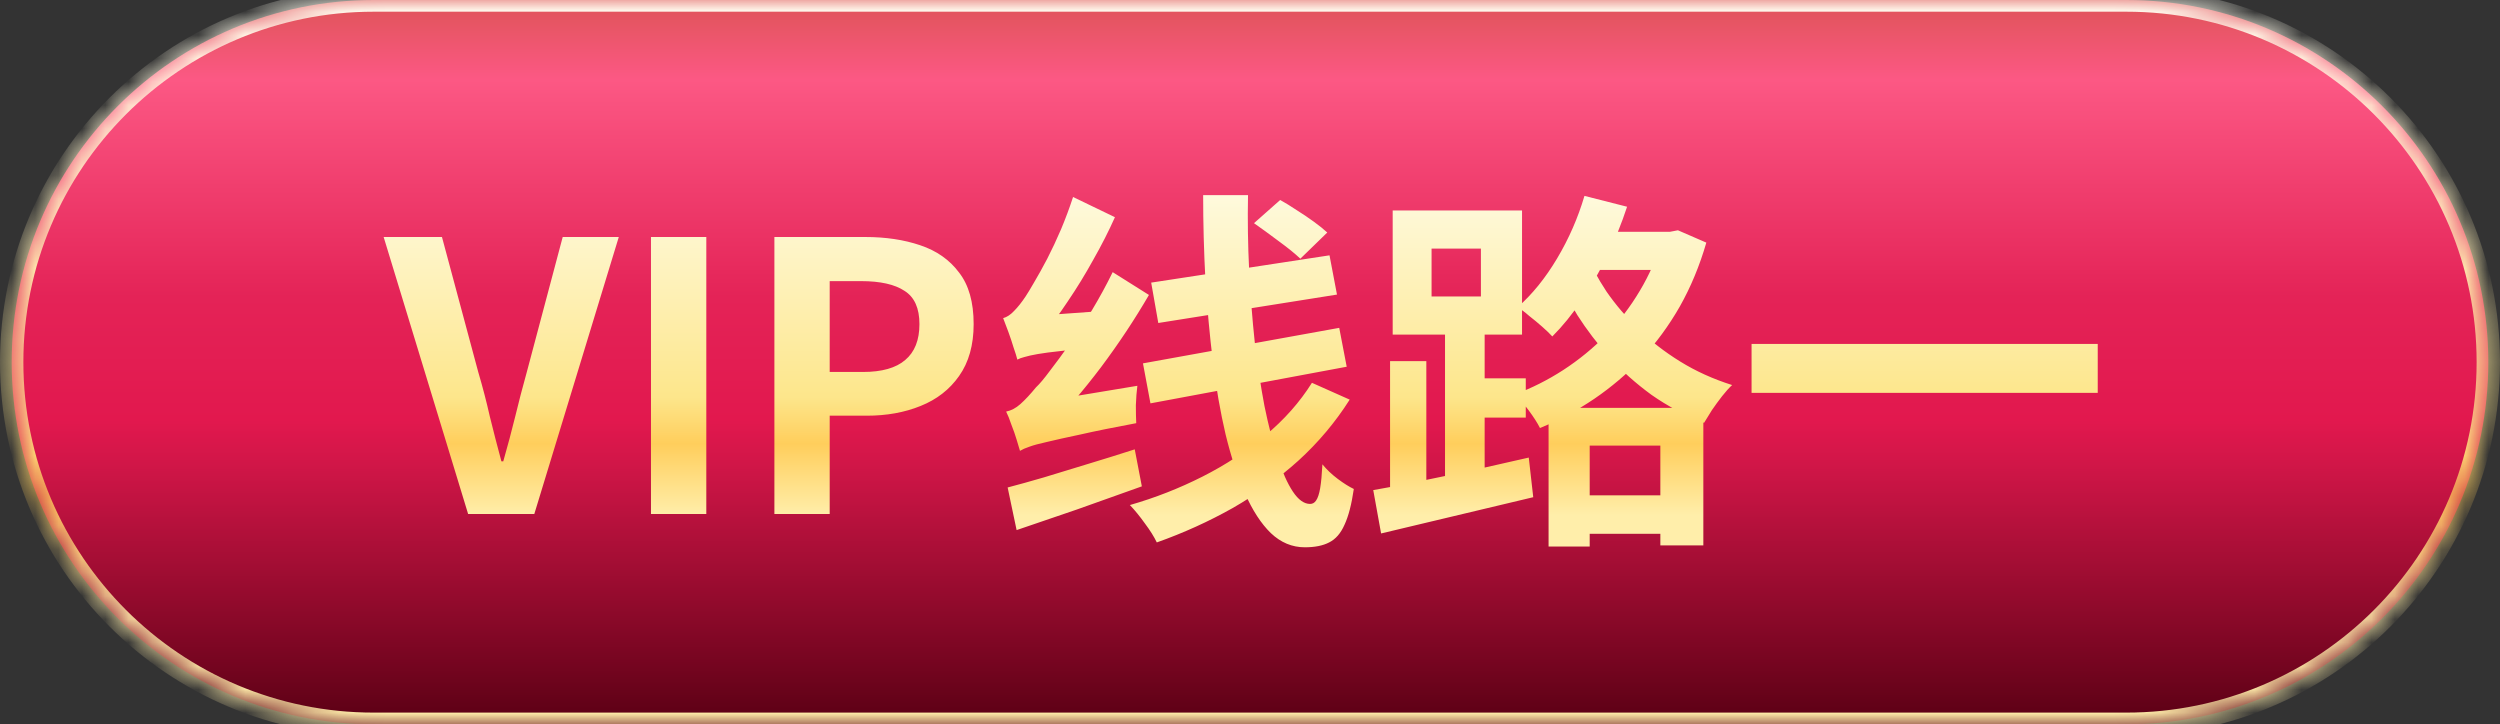 <svg width="107" height="31" viewBox="0 0 107 31" fill="none" xmlns="http://www.w3.org/2000/svg">
<rect x="0" y="0" width="107" height="31" fill="#333333" stroke="none"/>
<mask id="path-1-inside-1_259_1198" fill="white">
<path d="M0.5 15.5C0.5 6.94 7.44 0 16 0H91C99.56 0 106.5 6.94 106.5 15.5C106.5 24.06 99.56 31 91 31H16C7.44 31 0.5 24.06 0.5 15.5Z"/>
</mask>
<path d="M0.5 15.5C0.5 6.94 7.44 0 16 0H91C99.56 0 106.5 6.94 106.5 15.5C106.5 24.06 99.56 31 91 31H16C7.44 31 0.5 24.06 0.5 15.5Z" fill="url(#paint0_linear_259_1198)"/>
<path d="M16 0V0.5H91V0V-0.5H16V0ZM91 31V30.5H16V31V31.5H91V31ZM16 31V30.5C7.716 30.5 1 23.784 1 15.5H0.5H0C0 24.337 7.163 31.5 16 31.5V31ZM106.5 15.5H106C106 23.784 99.284 30.5 91 30.5V31V31.5C99.837 31.5 107 24.337 107 15.5H106.5ZM91 0V0.5C99.284 0.5 106 7.216 106 15.5H106.5H107C107 6.663 99.837 -0.5 91 -0.5V0ZM16 0V-0.5C7.163 -0.5 0 6.663 0 15.5H0.5H1C1 7.216 7.716 0.5 16 0.5V0Z" fill="url(#paint1_linear_259_1198)" mask="url(#path-1-inside-1_259_1198)"/>
<path d="M20.036 22L16.42 10.144H18.916L20.468 15.92C20.66 16.571 20.825 17.205 20.964 17.824C21.113 18.432 21.279 19.072 21.46 19.744H21.54C21.732 19.072 21.903 18.432 22.052 17.824C22.201 17.205 22.367 16.571 22.548 15.92L24.084 10.144H26.484L22.868 22H20.036ZM27.862 22V10.144H30.23V22H27.862ZM33.144 22V10.144H37.032C37.906 10.144 38.69 10.261 39.383 10.496C40.087 10.731 40.642 11.12 41.047 11.664C41.464 12.197 41.672 12.933 41.672 13.872C41.672 14.768 41.464 15.509 41.047 16.096C40.642 16.672 40.093 17.099 39.4 17.376C38.717 17.653 37.949 17.792 37.096 17.792H35.511V22H33.144ZM35.511 15.92H36.935C37.746 15.92 38.349 15.749 38.743 15.408C39.149 15.067 39.352 14.555 39.352 13.872C39.352 13.189 39.138 12.715 38.712 12.448C38.295 12.171 37.677 12.032 36.855 12.032H35.511V15.92ZM43.655 19.296C43.623 19.179 43.575 19.019 43.511 18.816C43.447 18.603 43.373 18.389 43.287 18.176C43.213 17.952 43.138 17.765 43.063 17.616C43.277 17.573 43.479 17.467 43.671 17.296C43.874 17.115 44.098 16.875 44.343 16.576C44.493 16.437 44.69 16.203 44.935 15.872C45.191 15.541 45.474 15.157 45.783 14.72C46.103 14.272 46.423 13.787 46.743 13.264C47.063 12.731 47.357 12.192 47.623 11.648L49.175 12.624C48.567 13.669 47.885 14.699 47.127 15.712C46.37 16.715 45.607 17.6 44.839 18.368V18.4C44.839 18.4 44.781 18.432 44.663 18.496C44.546 18.549 44.407 18.624 44.247 18.72C44.098 18.816 43.959 18.917 43.831 19.024C43.714 19.12 43.655 19.211 43.655 19.296ZM43.655 19.296L43.543 17.792L44.343 17.232L48.679 16.512C48.647 16.757 48.626 17.035 48.615 17.344C48.615 17.653 48.621 17.909 48.631 18.112C47.661 18.293 46.871 18.453 46.263 18.592C45.655 18.72 45.175 18.827 44.823 18.912C44.482 18.987 44.226 19.056 44.055 19.12C43.895 19.173 43.762 19.232 43.655 19.296ZM43.543 15.392C43.511 15.264 43.458 15.093 43.383 14.88C43.319 14.667 43.245 14.443 43.159 14.208C43.074 13.973 42.999 13.776 42.935 13.616C43.095 13.573 43.25 13.472 43.399 13.312C43.559 13.152 43.725 12.944 43.895 12.688C43.981 12.56 44.103 12.357 44.263 12.08C44.434 11.792 44.621 11.456 44.823 11.072C45.026 10.677 45.223 10.256 45.415 9.808C45.607 9.349 45.778 8.891 45.927 8.432L47.719 9.296C47.453 9.893 47.143 10.501 46.791 11.12C46.45 11.739 46.087 12.331 45.703 12.896C45.33 13.461 44.951 13.968 44.567 14.416V14.48C44.567 14.48 44.514 14.512 44.407 14.576C44.311 14.64 44.194 14.72 44.055 14.816C43.917 14.901 43.794 14.997 43.687 15.104C43.591 15.211 43.543 15.307 43.543 15.392ZM43.543 15.392L43.495 14.048L44.279 13.52L47.175 13.312C47.122 13.547 47.079 13.813 47.047 14.112C47.015 14.4 46.999 14.64 46.999 14.832C46.349 14.907 45.815 14.971 45.399 15.024C44.994 15.067 44.669 15.109 44.423 15.152C44.178 15.195 43.986 15.237 43.847 15.28C43.719 15.312 43.618 15.349 43.543 15.392ZM43.127 20.864C43.575 20.747 44.093 20.603 44.679 20.432C45.277 20.251 45.906 20.059 46.567 19.856C47.239 19.653 47.906 19.445 48.567 19.232L48.871 20.816C47.954 21.147 47.026 21.477 46.087 21.808C45.149 22.128 44.29 22.421 43.511 22.688L43.127 20.864ZM49.271 12.096L56.903 10.928L57.223 12.608L49.575 13.824L49.271 12.096ZM48.919 15.552L57.319 14.032L57.639 15.696L49.239 17.264L48.919 15.552ZM51.495 8.352H53.415C53.394 9.419 53.41 10.485 53.463 11.552C53.517 12.619 53.597 13.648 53.703 14.64C53.821 15.621 53.959 16.533 54.119 17.376C54.29 18.208 54.477 18.939 54.679 19.568C54.882 20.197 55.101 20.688 55.335 21.04C55.57 21.392 55.815 21.568 56.071 21.568C56.178 21.568 56.263 21.52 56.327 21.424C56.402 21.317 56.461 21.141 56.503 20.896C56.546 20.64 56.578 20.299 56.599 19.872C56.781 20.096 56.999 20.304 57.255 20.496C57.511 20.688 57.741 20.832 57.943 20.928C57.847 21.589 57.714 22.101 57.543 22.464C57.383 22.827 57.165 23.077 56.887 23.216C56.621 23.355 56.274 23.424 55.847 23.424C55.303 23.424 54.818 23.221 54.391 22.816C53.975 22.411 53.607 21.845 53.287 21.12C52.967 20.395 52.69 19.552 52.455 18.592C52.231 17.632 52.05 16.592 51.911 15.472C51.773 14.341 51.666 13.173 51.591 11.968C51.527 10.763 51.495 9.557 51.495 8.352ZM53.671 9.552L54.791 8.56C55.005 8.677 55.239 8.821 55.495 8.992C55.751 9.152 55.997 9.317 56.231 9.488C56.466 9.659 56.658 9.813 56.807 9.952L55.655 11.072C55.431 10.859 55.122 10.608 54.727 10.32C54.343 10.032 53.991 9.776 53.671 9.552ZM56.151 16.384L57.767 17.104C57.159 18.064 56.429 18.933 55.575 19.712C54.722 20.48 53.783 21.157 52.759 21.744C51.735 22.32 50.653 22.811 49.511 23.216C49.394 22.971 49.223 22.699 48.999 22.4C48.786 22.101 48.573 21.84 48.359 21.616C49.437 21.307 50.471 20.901 51.463 20.4C52.455 19.899 53.351 19.312 54.151 18.64C54.962 17.968 55.629 17.216 56.151 16.384ZM67.063 21.2H72.103V22.848H67.063V21.2ZM67.751 9.92H71.815V11.552H67.751V9.92ZM66.279 17.456H72.903V23.344H71.063V19.072H68.039V23.392H66.279V17.456ZM71.143 9.92H71.479L71.815 9.856L73.031 10.384C72.743 11.376 72.365 12.288 71.895 13.12C71.426 13.941 70.882 14.683 70.263 15.344C69.645 15.995 68.967 16.571 68.231 17.072C67.506 17.563 66.733 17.979 65.911 18.32C65.805 18.107 65.645 17.856 65.431 17.568C65.218 17.28 65.021 17.051 64.839 16.88C65.554 16.613 66.242 16.267 66.903 15.84C67.575 15.403 68.189 14.901 68.743 14.336C69.298 13.76 69.778 13.131 70.183 12.448C70.599 11.755 70.919 11.019 71.143 10.24V9.92ZM67.815 8.384L69.639 8.848C69.405 9.563 69.122 10.261 68.791 10.944C68.461 11.627 68.093 12.267 67.687 12.864C67.293 13.451 66.877 13.963 66.439 14.4C66.333 14.283 66.189 14.144 66.007 13.984C65.826 13.824 65.639 13.669 65.447 13.52C65.266 13.36 65.101 13.237 64.951 13.152C65.581 12.597 66.146 11.899 66.647 11.056C67.149 10.213 67.538 9.323 67.815 8.384ZM67.863 10.816C68.087 11.36 68.386 11.915 68.759 12.48C69.143 13.035 69.597 13.568 70.119 14.08C70.642 14.592 71.239 15.056 71.911 15.472C72.583 15.888 73.325 16.224 74.135 16.48C74.007 16.597 73.863 16.757 73.703 16.96C73.554 17.152 73.41 17.349 73.271 17.552C73.143 17.755 73.031 17.936 72.935 18.096C72.114 17.776 71.362 17.376 70.679 16.896C70.007 16.405 69.41 15.872 68.887 15.296C68.365 14.709 67.906 14.107 67.511 13.488C67.127 12.859 66.813 12.251 66.567 11.664L67.863 10.816ZM59.495 15.456H61.047V21.28H59.495V15.456ZM61.271 10.64V12.688H63.383V10.64H61.271ZM59.607 9.008H65.143V14.32H59.607V9.008ZM61.847 13.664H63.543V20.816H61.847V13.664ZM58.775 20.976C59.341 20.88 59.986 20.757 60.711 20.608C61.447 20.459 62.221 20.299 63.031 20.128C63.842 19.947 64.642 19.765 65.431 19.584L65.623 21.28C64.493 21.547 63.351 21.819 62.199 22.096C61.047 22.373 60.018 22.619 59.111 22.832L58.775 20.976ZM62.535 16.192H65.303V17.872H62.535V16.192ZM74.967 14.72H89.783V16.816H74.967V14.72Z" fill="url(#paint2_linear_259_1198)"/>
<defs>
<linearGradient id="paint0_linear_259_1198" x1="53.982" y1="-1.56043e-06" x2="53.982" y2="31" gradientUnits="userSpaceOnUse">
<stop stop-color="#DE5457"/>
<stop offset="0.11" stop-color="#FC5884"/>
<stop offset="0.41" stop-color="#E42357"/>
<stop offset="0.58" stop-color="#E2184E"/>
<stop offset="0.64" stop-color="#D11648"/>
<stop offset="1" stop-color="#5A0014"/>
</linearGradient>
<linearGradient id="paint1_linear_259_1198" x1="53.5" y1="0" x2="53.5" y2="26.19" gradientUnits="userSpaceOnUse">
<stop stop-color="#FFFFF3"/>
<stop offset="0.685" stop-color="#FDE68B"/>
<stop offset="0.81" stop-color="#FFCE5C"/>
<stop offset="1" stop-color="#FFEEAA"/>
</linearGradient>
<linearGradient id="paint2_linear_259_1198" x1="53.5" y1="6" x2="53.5" y2="22.052" gradientUnits="userSpaceOnUse">
<stop stop-color="#FFFFF3"/>
<stop offset="0.685" stop-color="#FDE68B"/>
<stop offset="0.81" stop-color="#FFCE5C"/>
<stop offset="1" stop-color="#FFEEAA"/>
</linearGradient>
</defs>
</svg>
